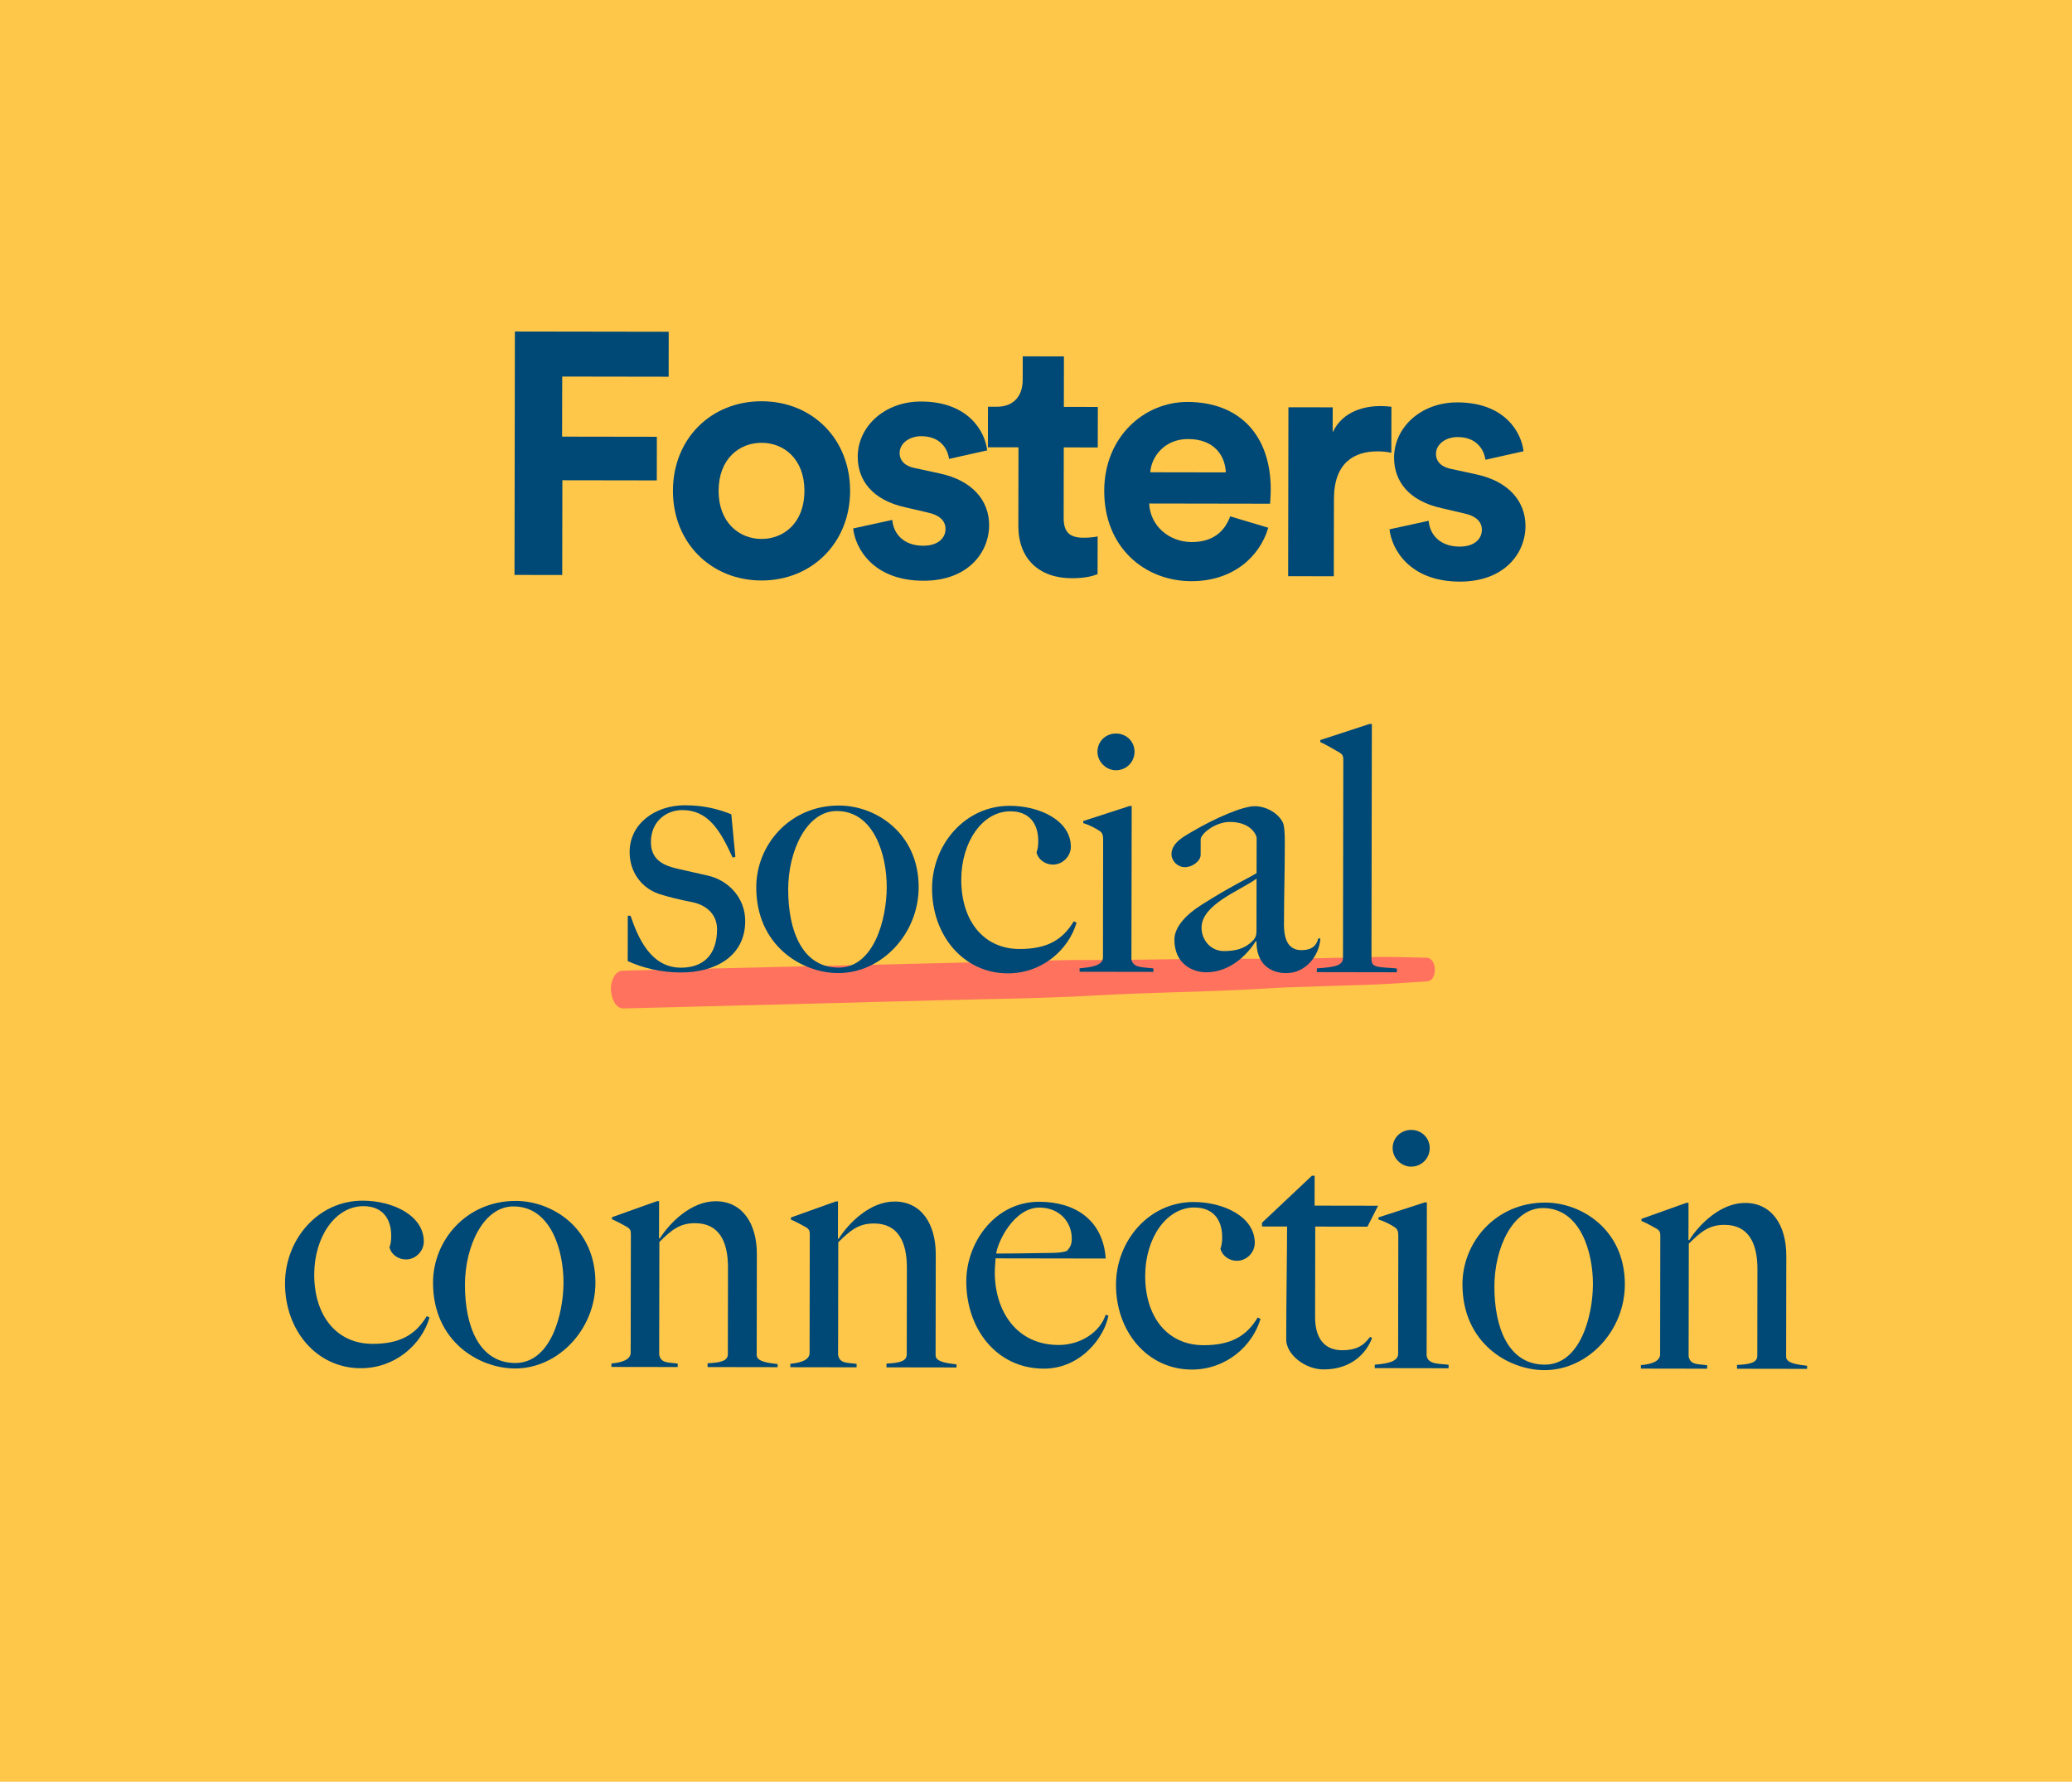 <?xml version="1.0" encoding="UTF-8"?>
<svg xmlns="http://www.w3.org/2000/svg" id="Layer_1" data-name="Layer 1" viewBox="0 0 197.734 170.027">
  <rect x="-28.804" y="-10.037" width="243.574" height="268.085" style="fill: #ffc749;"></rect>
  <path d="M136.143,91.394c-1.287-.02-2.577-.074-3.864-.077-1.238-.003-2.478.042-3.716.064-2.52.043-5.044.138-7.564.116-4.973-.043-9.947.049-14.92.112-1.233.016-2.465-.009-3.697.001s-2.462.058-3.692.087c-2.462.058-4.924.116-7.385.174-4.965.117-9.931.234-14.896.35-5.034.118-10.068.236-15.102.359-.623.015-1.247.031-1.87.046-.837.02-1.176,1.153-1.139,1.832.036.672.361,1.795,1.228,1.774,5.046-.123,10.091-.251,15.137-.384,4.971-.131,9.942-.262,14.913-.394,4.921-.13,9.856-.168,14.771-.45,4.958-.284,9.93-.332,14.891-.584,1.245-.063,2.485-.161,3.733-.201s2.5-.081,3.749-.121,2.511-.081,3.767-.121c1.286-.041,2.563-.123,3.846-.205.623-.04,1.246-.08,1.869-.12,1.001-.064.951-2.243-.055-2.258h0Z" style="fill: #ff735e;"></path>
  <g>
    <path d="M49.1,54.865l.037-23.231,14.679.023-.006,4.292-10.158-.016-.01,5.734,9.044.014-.007,4.162-9.011-.014-.014,9.043-4.555-.007Z" style="fill: #004876;"></path>
    <path d="M81.127,46.856c-.008,4.948-3.651,8.546-8.467,8.539-4.817-.008-8.448-3.619-8.44-8.567.009-4.98,3.651-8.545,8.467-8.537,4.817.007,8.448,3.585,8.44,8.565ZM76.769,46.849c.006-3.047-1.957-4.591-4.088-4.594-2.13-.004-4.098,1.533-4.104,4.58-.005,3.015,1.959,4.591,4.089,4.595,2.13.003,4.098-1.534,4.103-4.581Z" style="fill: #004876;"></path>
    <path d="M85.155,49.615c.096,1.279,1.045,2.459,2.945,2.463,1.442.002,2.13-.75,2.132-1.601.002-.721-.489-1.312-1.734-1.577l-2.13-.494c-3.111-.694-4.517-2.564-4.514-4.825.005-2.884,2.564-5.27,6.038-5.265,4.587.007,6.122,2.925,6.316,4.663l-3.638.813c-.129-.95-.816-2.164-2.651-2.167-1.147-.002-2.065.685-2.067,1.602-.002.787.588,1.279,1.472,1.444l2.293.495c3.177.661,4.78,2.597,4.776,4.955-.005,2.621-2.041,5.305-6.267,5.298-4.849-.008-6.516-3.156-6.709-4.991l3.737-.814Z" style="fill: #004876;"></path>
    <path d="M101.524,38.829l3.244.005-.006,3.866-3.244-.005-.011,6.75c-.002,1.409.653,1.868,1.898,1.869.524,0,1.114-.063,1.344-.128l-.006,3.604c-.393.163-1.179.392-2.457.389-3.146-.005-5.109-1.876-5.104-4.988l.012-7.504-2.916-.005.006-3.866h.819c1.704.004,2.492-1.108,2.494-2.55l.004-2.261,3.932.006-.008,4.817Z" style="fill: #004876;"></path>
    <path d="M121.034,50.361c-.823,2.784-3.383,5.107-7.348,5.1-4.423-.007-8.318-3.192-8.308-8.632.008-5.144,3.814-8.479,7.942-8.472,4.981.008,7.957,3.191,7.949,8.367,0,.623-.067,1.278-.067,1.344l-11.534-.019c.094,2.13,1.895,3.673,4.057,3.677,2.032.003,3.147-1.011,3.674-2.452l3.635,1.087ZM116.98,45.08c-.063-1.606-1.108-3.18-3.598-3.184-2.261-.004-3.51,1.699-3.61,3.172l7.209.012Z" style="fill: #004876;"></path>
    <path d="M132.778,43.205c-.492-.099-.918-.132-1.311-.133-2.228-.004-4.162,1.075-4.168,4.548l-.012,7.372-4.358-.007.026-16.121,4.227.007-.004,2.392c.986-2.128,3.215-2.517,4.591-2.516.361,0,.688.034,1.016.067l-.007,4.391Z" style="fill: #004876;"></path>
    <path d="M136.34,49.698c.096,1.279,1.045,2.459,2.945,2.463,1.442.002,2.13-.75,2.132-1.602.002-.721-.489-1.312-1.734-1.576l-2.13-.495c-3.111-.693-4.517-2.563-4.514-4.824.005-2.884,2.565-5.271,6.038-5.266,4.587.008,6.122,2.926,6.316,4.663l-3.638.814c-.129-.951-.816-2.164-2.651-2.168-1.147-.002-2.065.685-2.067,1.602-.002.787.588,1.279,1.472,1.444l2.293.496c3.178.66,4.78,2.597,4.776,4.955-.005,2.621-2.041,5.304-6.267,5.298-4.849-.008-6.516-3.157-6.709-4.992l3.737-.813Z" style="fill: #004876;"></path>
    <path d="M64.982,92.802c-1.9-.003-3.637-.431-5.078-1.089l.007-4.325h.263c.717,2.099,1.924,4.951,4.808,4.955,2.097.003,3.443-1.174,3.447-3.664.002-1.344-.914-2.295-2.388-2.593-1.179-.231-2.293-.494-3.176-.791-1.638-.561-2.782-2.069-2.779-4.002.005-2.687,2.432-4.453,5.282-4.448,1.835.003,3.178.366,4.422.859l.387,4.064-.262.065c-1.209-2.656-2.352-4.526-4.81-4.53-1.474-.002-2.984,1.044-2.987,3.043-.002,1.605,1.045,2.196,2.421,2.527l3.046.692c1.965.462,3.535,2.136,3.532,4.331-.006,3.408-2.923,4.91-6.135,4.905Z" style="fill: #004876;"></path>
    <path d="M79.989,92.86c-3.408-.006-7.827-2.569-7.818-8.205.006-3.997,3.158-7.793,7.909-7.785,3.473.006,7.598,2.601,7.589,7.81-.007,4.457-3.552,8.187-7.681,8.18ZM79.85,77.393c-2.883-.004-4.626,3.827-4.632,7.463-.006,3.997,1.364,7.474,4.805,7.479,3.375.006,4.595-4.613,4.599-7.693.005-2.981-1.168-7.243-4.772-7.249Z" style="fill: #004876;"></path>
    <path d="M96.176,92.886c-4.227-.007-7.235-3.617-7.228-8.106.007-4.161,3.126-7.892,7.418-7.884,2.883.005,5.83,1.419,5.826,3.909-.002.918-.789,1.703-1.707,1.702-.753-.002-1.408-.494-1.571-1.15.132-.36.165-.655.166-1.114.003-1.605-.815-2.82-2.65-2.823-2.686-.004-4.69,2.942-4.695,6.513-.006,3.965,2.151,6.622,5.559,6.627,2.687.005,4.13-.91,5.181-2.645l.262.131c-.757,2.588-3.284,4.844-6.562,4.84Z" style="fill: #004876;"></path>
    <path d="M103.026,92.733v-.328c1.016-.097,2.229-.226,2.23-1.045l.018-11.239c0-.328-.032-.623-.327-.819-.393-.263-.949-.558-1.571-.757v-.197l4.426-1.435h.197s-.024,14.647-.024,14.647c.162.852,1.211.723,2.095.855v.328l-7.045-.011ZM106.497,73.505c-.95-.002-1.767-.822-1.765-1.773.002-.983.788-1.735,1.771-1.734.983.002,1.769.756,1.767,1.739-.002.983-.789,1.769-1.773,1.767Z" style="fill: #004876;"></path>
    <path d="M122.752,92.863c-1.474-.002-2.85-.824-2.846-3.019l-.065-.033c-.723,1.179-2.397,2.977-4.723,2.973-1.377-.002-3.047-.857-3.043-3.117.002-1.213,1.118-2.39,2.562-3.306,2.886-1.83,4.361-2.483,5.28-3.038l.006-3.375c0-.197-.489-1.509-2.553-1.512-1.409-.002-2.787,1.142-2.788,1.666l-.002,1.474c-.002.59-.788,1.179-1.509,1.178-.688,0-1.277-.592-1.275-1.247.002-1.081,1.214-1.702,1.936-2.126,2.264-1.34,4.886-2.45,6-2.448,1.147.002,2.26.692,2.685,1.544.163.296.195,1.18.194,1.934-.005,3.113-.074,4.849-.079,7.831-.003,1.966.815,2.425,1.667,2.427,1.016.002,1.443-.456,1.607-1.112h.197c-.101,1.672-1.413,3.308-3.249,3.305ZM119.916,83.848c-1.574,1.144-5.247,2.449-5.25,4.678-.002,1.147.849,2.229,2.127,2.231,1.114.002,1.999-.226,2.72-.946.295-.262.394-.589.395-.917l.008-5.046Z" style="fill: #004876;"></path>
    <path d="M125.67,92.77v-.36c1.999-.128,2.491-.357,2.493-1.045l.03-18.841c0-.328-.032-.492-.326-.689-.393-.229-1.343-.788-1.866-1.018v-.197l4.688-1.533h.229s-.036,22.445-.036,22.445c0,.885.753.722,2.424.889v.36s-7.635-.013-7.635-.013Z" style="fill: #004876;"></path>
    <path d="M34.428,130.566c-4.227-.007-7.235-3.617-7.228-8.106.006-4.161,3.126-7.892,7.418-7.884,2.883.005,5.829,1.419,5.826,3.909-.002.918-.788,1.703-1.706,1.702-.753-.002-1.408-.494-1.571-1.15.132-.36.165-.655.166-1.114.002-1.605-.815-2.82-2.649-2.823-2.687-.004-4.691,2.942-4.696,6.513-.007,3.965,2.151,6.622,5.559,6.627,2.687.005,4.13-.91,5.181-2.645l.263.131c-.757,2.588-3.284,4.844-6.562,4.84Z" style="fill: #004876;"></path>
    <path d="M49.142,130.59c-3.408-.006-7.827-2.569-7.818-8.205.006-3.997,3.158-7.793,7.909-7.785,3.473.006,7.598,2.601,7.589,7.811-.007,4.457-3.552,8.186-7.681,8.179ZM49.003,115.124c-2.883-.005-4.626,3.826-4.632,7.463-.007,3.997,1.363,7.474,4.804,7.479,3.375.006,4.595-4.613,4.6-7.693.005-2.981-1.168-7.243-4.772-7.248Z" style="fill: #004876;"></path>
    <path d="M67.525,130.455v-.36c1.18-.063,1.934-.194,1.935-.882l.013-8.257c.004-2.523-.878-4.227-3.138-4.231-1.442-.002-2.23.619-3.411,1.796l-.017,10.748c.163.852.884.723,1.768.855v.328l-6.324-.01v-.328c1.016-.097,1.835-.358,1.836-1.046l.018-11.272c0-.328-.032-.491-.326-.688-.393-.23-.949-.526-1.474-.756v-.197s4.296-1.534,4.296-1.534h.197s-.006,3.54-.006,3.54l.066.033c.953-1.505,2.987-3.567,5.346-3.563,2.523.004,3.929,2.103,3.924,5.052l-.016,9.633c0,.655,1.244.756,1.997.855v.295l-6.684-.011Z" style="fill: #004876;"></path>
    <path d="M84.598,130.483v-.36c1.18-.063,1.934-.194,1.935-.882l.013-8.257c.004-2.523-.878-4.228-3.138-4.231-1.442-.002-2.23.619-3.411,1.796l-.017,10.748c.163.852.884.723,1.768.854v.328l-6.324-.01v-.328c1.016-.097,1.835-.358,1.836-1.046l.018-11.272c0-.328-.032-.491-.326-.688-.393-.23-.949-.526-1.474-.756v-.197s4.296-1.534,4.296-1.534h.197s-.006,3.54-.006,3.54l.066.033c.953-1.505,2.987-3.567,5.346-3.563,2.523.004,3.929,2.103,3.924,5.052l-.016,9.633c0,.655,1.244.755,1.997.855v.295l-6.684-.011Z" style="fill: #004876;"></path>
    <path d="M99.606,130.606c-4.489-.007-7.399-3.78-7.392-8.334.006-3.703,2.732-7.598,6.959-7.591,3.441.006,6.091,1.746,6.348,5.417l-10.518-.017c0,.328-.067.819-.068,1.31-.006,3.702,2.053,6.95,6.083,6.956,2.163.003,3.967-1.271,4.494-2.876l.262.067c-.331,1.965-2.564,5.074-6.168,5.068ZM99.206,115.237c-2.458-.004-4.004,3.303-4.136,4.384,1.966.003,3.047-.028,5.079-.057.655,0,1.244-.031,1.67-.194.296-.327.461-.589.462-1.179.002-1.606-1.208-2.951-3.075-2.954Z" style="fill: #004876;"></path>
    <path d="M113.729,130.694c-4.227-.007-7.235-3.617-7.228-8.106.006-4.161,3.126-7.892,7.418-7.884,2.883.005,5.83,1.419,5.826,3.909-.002.918-.789,1.703-1.707,1.702-.753-.002-1.408-.494-1.571-1.15.132-.36.165-.655.166-1.114.002-1.605-.815-2.82-2.65-2.823-2.686-.004-4.69,2.942-4.695,6.513-.007,3.965,2.151,6.622,5.559,6.627,2.687.005,4.13-.911,5.181-2.645l.263.131c-.757,2.588-3.284,4.844-6.562,4.84Z" style="fill: #004876;"></path>
    <path d="M130.496,117.057l-4.981-.008-.013,8.617c-.004,2.229,1.043,3.18,2.583,3.183,1.278.002,2.033-.39,2.656-1.273l.197.098c-.493,1.342-1.873,3.011-4.626,3.006-1.802-.002-3.569-1.447-3.567-2.856.007-4.096.079-7.93.083-10.78l-2.392-.004v-.36s4.759-4.481,4.759-4.481h.263s-.005,2.851-.005,2.851l6.062.01-1.019,1.997Z" style="fill: #004876;"></path>
    <path d="M131.196,130.558v-.328c1.016-.096,2.229-.225,2.229-1.045l.018-11.239c0-.328-.031-.623-.326-.82-.393-.263-.949-.558-1.571-.756v-.197l4.426-1.435h.197s-.024,14.647-.024,14.647c.162.852,1.211.723,2.095.855v.328l-7.045-.012ZM134.667,111.33c-.95,0-1.767-.822-1.765-1.772.002-.983.788-1.736,1.771-1.735.983.002,1.769.757,1.767,1.74-.002.983-.789,1.768-1.773,1.766Z" style="fill: #004876;"></path>
    <path d="M147.382,130.749c-3.408-.006-7.827-2.569-7.818-8.205.006-3.997,3.158-7.793,7.909-7.785,3.473.006,7.598,2.601,7.589,7.81-.007,4.457-3.552,8.187-7.681,8.18ZM147.244,115.282c-2.883-.005-4.626,3.827-4.632,7.463-.007,3.997,1.363,7.474,4.804,7.479,3.375.005,4.595-4.613,4.6-7.693.005-2.981-1.168-7.243-4.772-7.249Z" style="fill: #004876;"></path>
    <path d="M165.766,130.614v-.36c1.18-.064,1.934-.194,1.935-.882l.013-8.257c.004-2.523-.878-4.228-3.138-4.231-1.442-.002-2.23.619-3.411,1.796l-.017,10.748c.163.852.884.722,1.768.854v.328l-6.324-.01v-.328c1.016-.097,1.835-.358,1.836-1.045l.018-11.272c0-.328-.032-.491-.326-.688-.393-.229-.949-.526-1.474-.756v-.197s4.296-1.533,4.296-1.533h.197s-.006,3.54-.006,3.54l.066.033c.953-1.505,2.987-3.567,5.346-3.563,2.523.004,3.929,2.103,3.924,5.052l-.016,9.633c0,.655,1.244.755,1.997.855v.295l-6.684-.011Z" style="fill: #004876;"></path>
  </g>
</svg>
